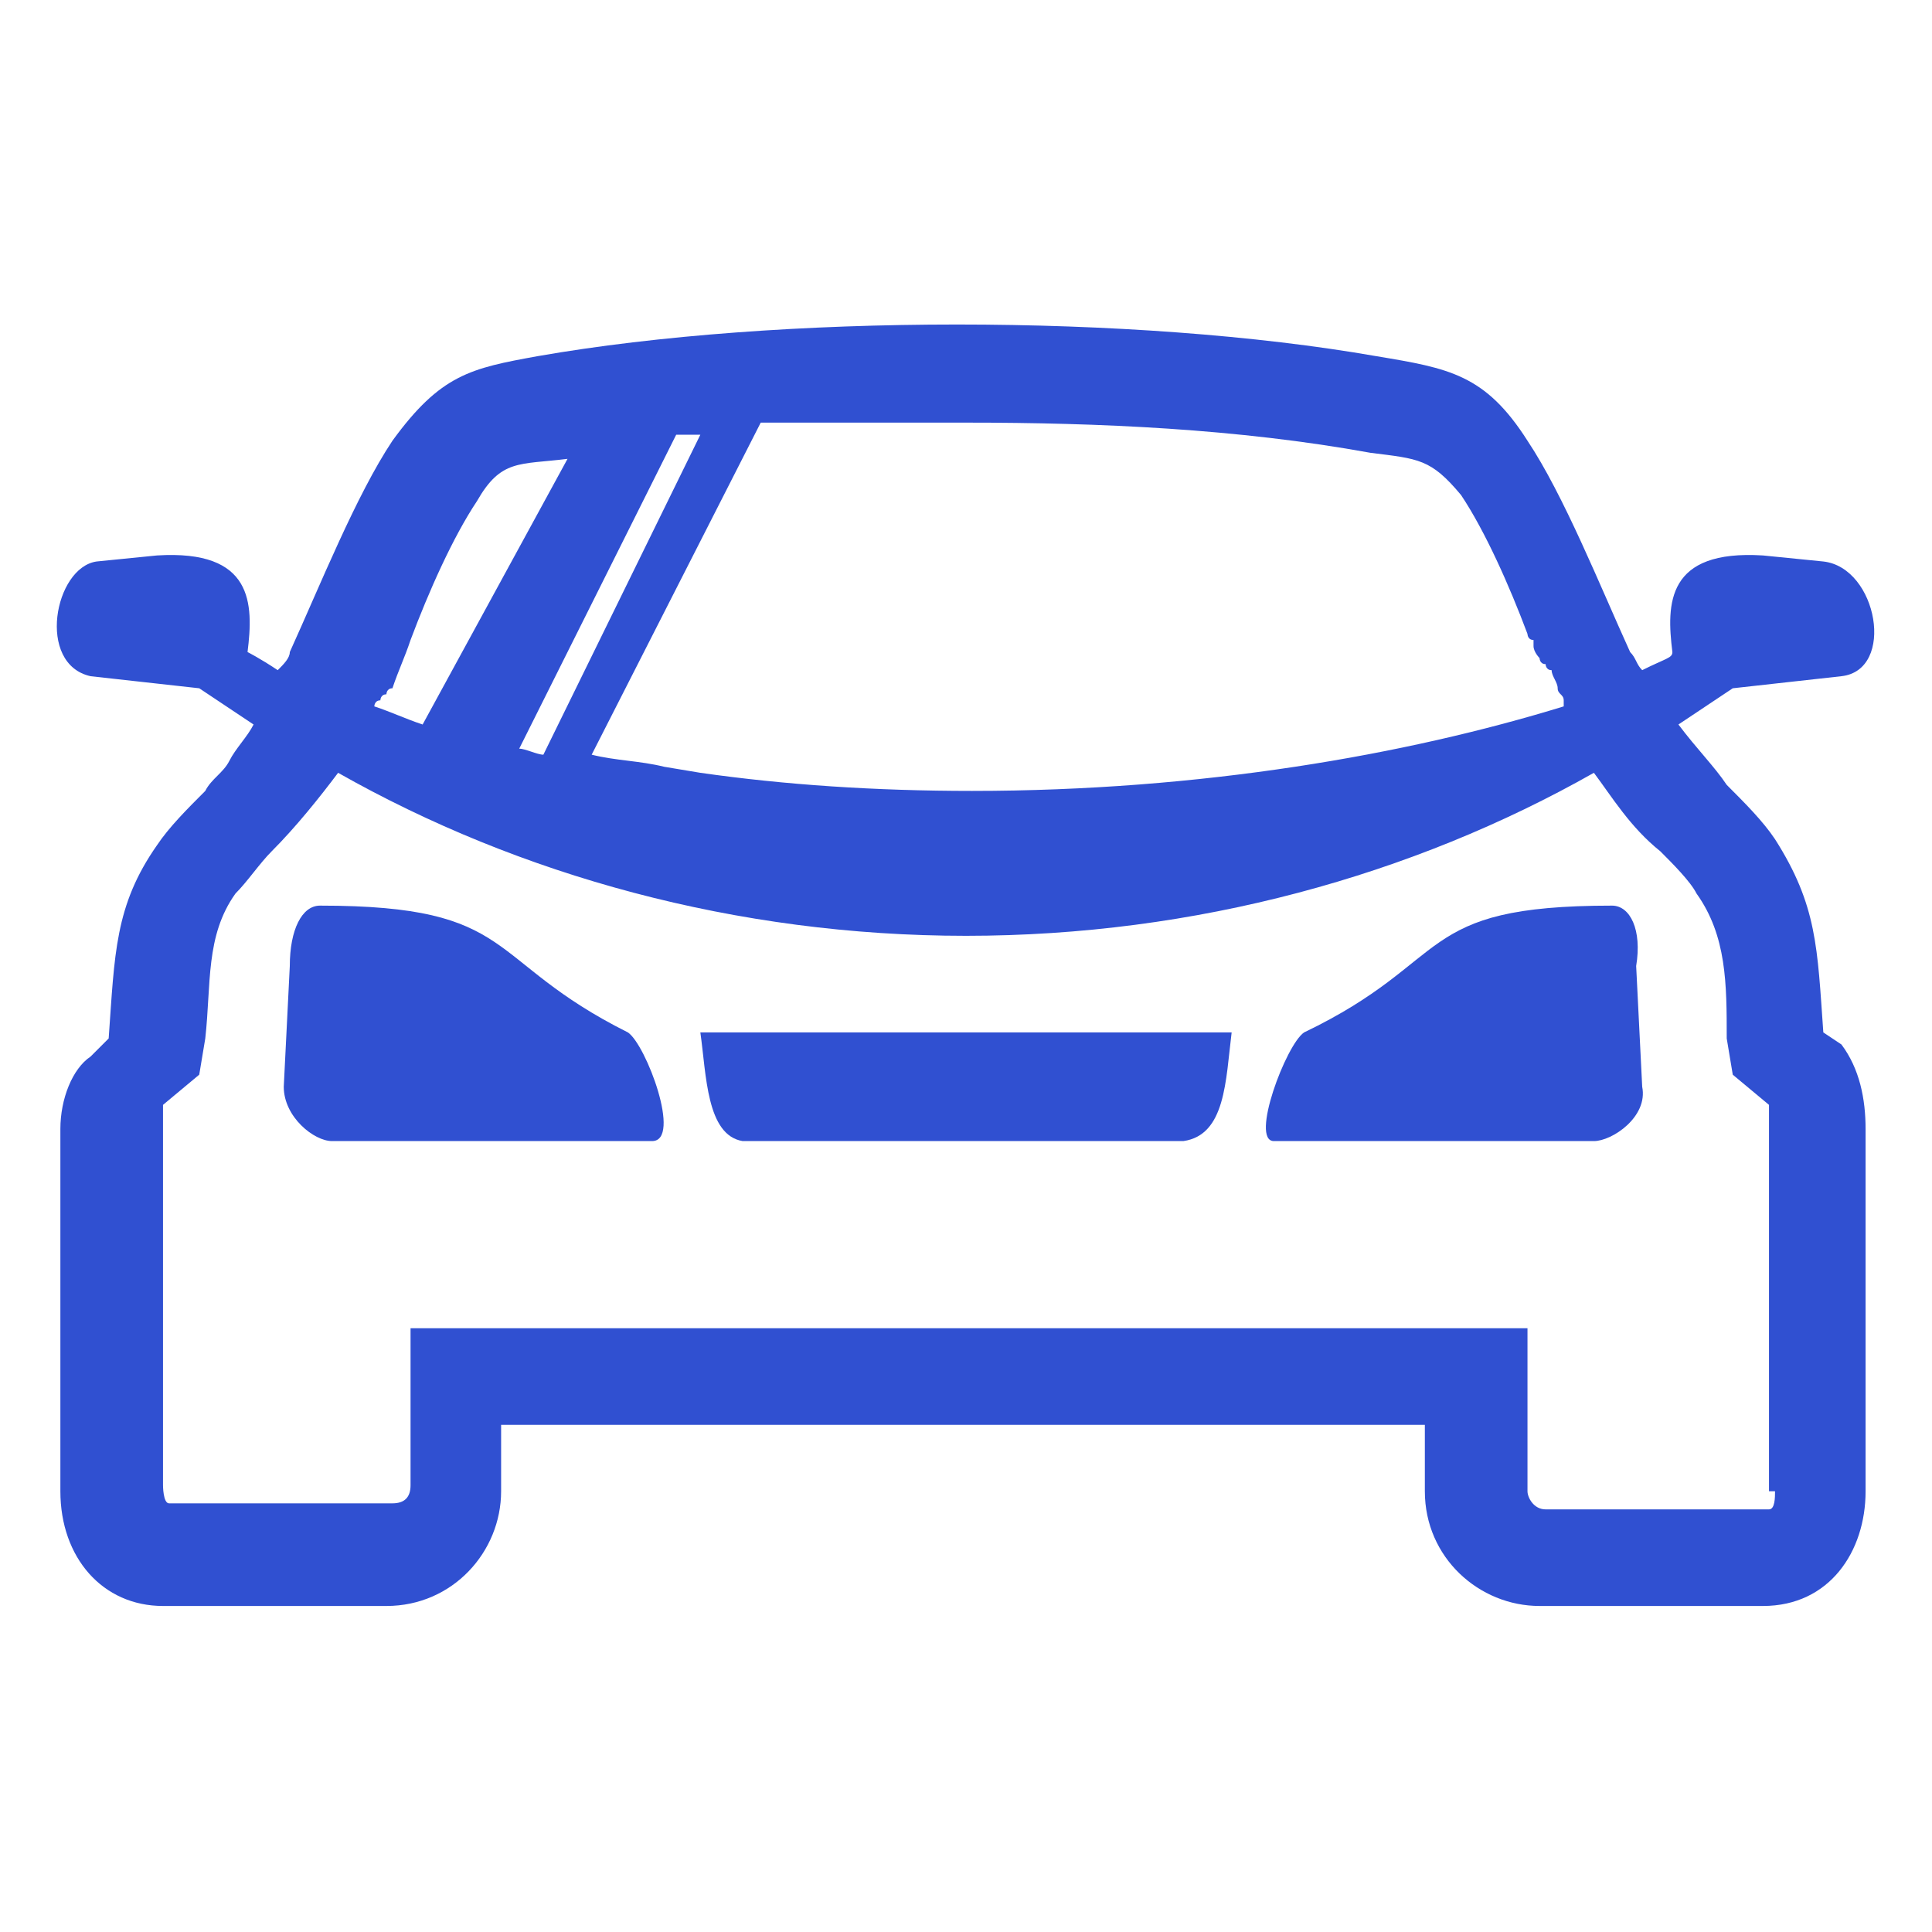 <?xml version="1.0" encoding="utf-8"?>
<!-- Generator: Adobe Illustrator 24.1.0, SVG Export Plug-In . SVG Version: 6.00 Build 0)  -->
<svg version="1.1" id="Layer_1" xmlns="http://www.w3.org/2000/svg" xmlns:xlink="http://www.w3.org/1999/xlink" x="0px" y="0px"
	 width="32px" height="32px" viewBox="0 0 32 32" style="enable-background:new 0 0 32 32;" xml:space="preserve">
<style type="text/css">
	.st0{fill-rule:evenodd;clip-rule:evenodd;fill:#3050D1;}
</style>
<g>
	<g>
		<path class="st0" d="M10.4,17.1C8,15.9,8.6,15,5.3,15C5,15,4.8,15.4,4.8,16l-0.1,2c0,0.5,0.5,0.9,0.8,0.9h5.3
			C11.3,18.9,10.7,17.3,10.4,17.1z"/>
		<path class="st0" d="M12.3,18.9h7.3c0.7-0.1,0.7-1,0.8-1.8h-8.8C11.7,17.8,11.7,18.8,12.3,18.9z"/>
		<path class="st0" d="M26.7,15c-3.3,0-2.6,0.9-5.1,2.1c-0.3,0.2-0.9,1.8-0.5,1.8h5.3c0.3,0,0.9-0.4,0.8-0.9l-0.1-2
			C27.2,15.4,27,15,26.7,15z"/>
		<path class="st0" d="M30.2,17.1c-0.1-1.4-0.1-2.1-0.8-3.2c-0.2-0.3-0.5-0.6-0.8-0.9c-0.2-0.3-0.5-0.6-0.8-1l0,0l0.9-0.6l1.8-0.2
			c0.9-0.1,0.6-1.8-0.3-1.9l-1-0.1c-1.6-0.1-1.6,0.8-1.5,1.6c0,0.1-0.1,0.1-0.5,0.3h0c-0.1-0.1-0.1-0.2-0.2-0.3
			c-0.5-1.1-1.1-2.6-1.7-3.5c-0.7-1.1-1.3-1.2-2.5-1.4c-4-0.7-9.9-0.7-13.9,0C7.8,6.1,7.3,6.2,6.5,7.3c-0.6,0.9-1.2,2.4-1.7,3.5
			c0,0.1-0.1,0.2-0.2,0.3c-0.3-0.2-0.5-0.3-0.5-0.3c0.1-0.8,0.1-1.7-1.5-1.6l-1,0.1C0.9,9.4,0.6,11,1.5,11.2l1.8,0.2L4.2,12
			c-0.1,0.2-0.3,0.4-0.4,0.6c-0.1,0.2-0.3,0.3-0.4,0.5c-0.3,0.3-0.6,0.6-0.8,0.9c-0.7,1-0.7,1.8-0.8,3.2l-0.3,0.3
			C1.2,17.7,1,18.2,1,18.7v6c0,1.1,0.7,1.9,1.7,1.9h3.7c1.1,0,1.9-0.9,1.9-1.9v-1.1h15.3v1.1c0,1.1,0.9,1.9,1.9,1.9h3.7
			c1.1,0,1.7-0.9,1.7-1.9v-6c0-0.5-0.1-1-0.4-1.4L30.2,17.1z M16,7c2.2,0,4.5,0.1,6.7,0.5c0.8,0.1,1,0.1,1.5,0.7
			c0.4,0.6,0.8,1.5,1.1,2.3c0,0,0,0.1,0.1,0.1c0,0,0,0,0,0c0,0,0,0.1,0,0.1c0,0,0,0,0,0c0,0.1,0.1,0.2,0.1,0.2c0,0,0,0,0,0
			c0,0,0,0.1,0.1,0.1c0,0,0,0.1,0.1,0.1c0,0.1,0.1,0.2,0.1,0.3c0,0.1,0.1,0.1,0.1,0.2c0,0,0,0,0,0.1c-2.6,0.8-6,1.4-9.8,1.4
			c-1.6,0-3.1-0.1-4.5-0.3l-0.6-0.1c-0.4-0.1-0.8-0.1-1.2-0.2l2.8-5.5C13.7,7,14.8,7,16,7z M11.6,7.2L9,12.5c-0.1,0-0.3-0.1-0.4-0.1
			l2.6-5.2C11.3,7.2,11.5,7.2,11.6,7.2z M6.2,11.7c0,0,0-0.1,0.1-0.1c0,0,0-0.1,0.1-0.1c0,0,0-0.1,0.1-0.1c0.1-0.3,0.2-0.5,0.3-0.8
			c0.3-0.8,0.7-1.7,1.1-2.3c0.4-0.7,0.7-0.6,1.5-0.7l0,0L7,12C6.7,11.9,6.5,11.8,6.2,11.7C6.2,11.7,6.2,11.7,6.2,11.7z M29.4,24.7
			c0,0.1,0,0.3-0.1,0.3c0,0,0,0,0,0h-3.7c-0.2,0-0.3-0.2-0.3-0.3V22H6.8v2.6c0,0.2-0.1,0.3-0.3,0.3H2.8c0,0,0,0,0,0
			c-0.1,0-0.1-0.3-0.1-0.3v-6c0-0.1,0-0.2,0-0.3l0.6-0.5l0.1-0.6c0.1-0.9,0-1.7,0.5-2.4c0.2-0.2,0.4-0.5,0.6-0.7
			c0.4-0.4,0.8-0.9,1.1-1.3c3,1.7,6.6,2.7,10.4,2.7c3.8,0,7.4-1,10.4-2.7c0.3,0.4,0.6,0.9,1.1,1.3c0.2,0.2,0.5,0.5,0.6,0.7
			c0.5,0.7,0.5,1.5,0.5,2.4l0.1,0.6l0.6,0.5c0,0.1,0,0.2,0,0.3V24.7z"/>
	</g>
</g>
</svg>
